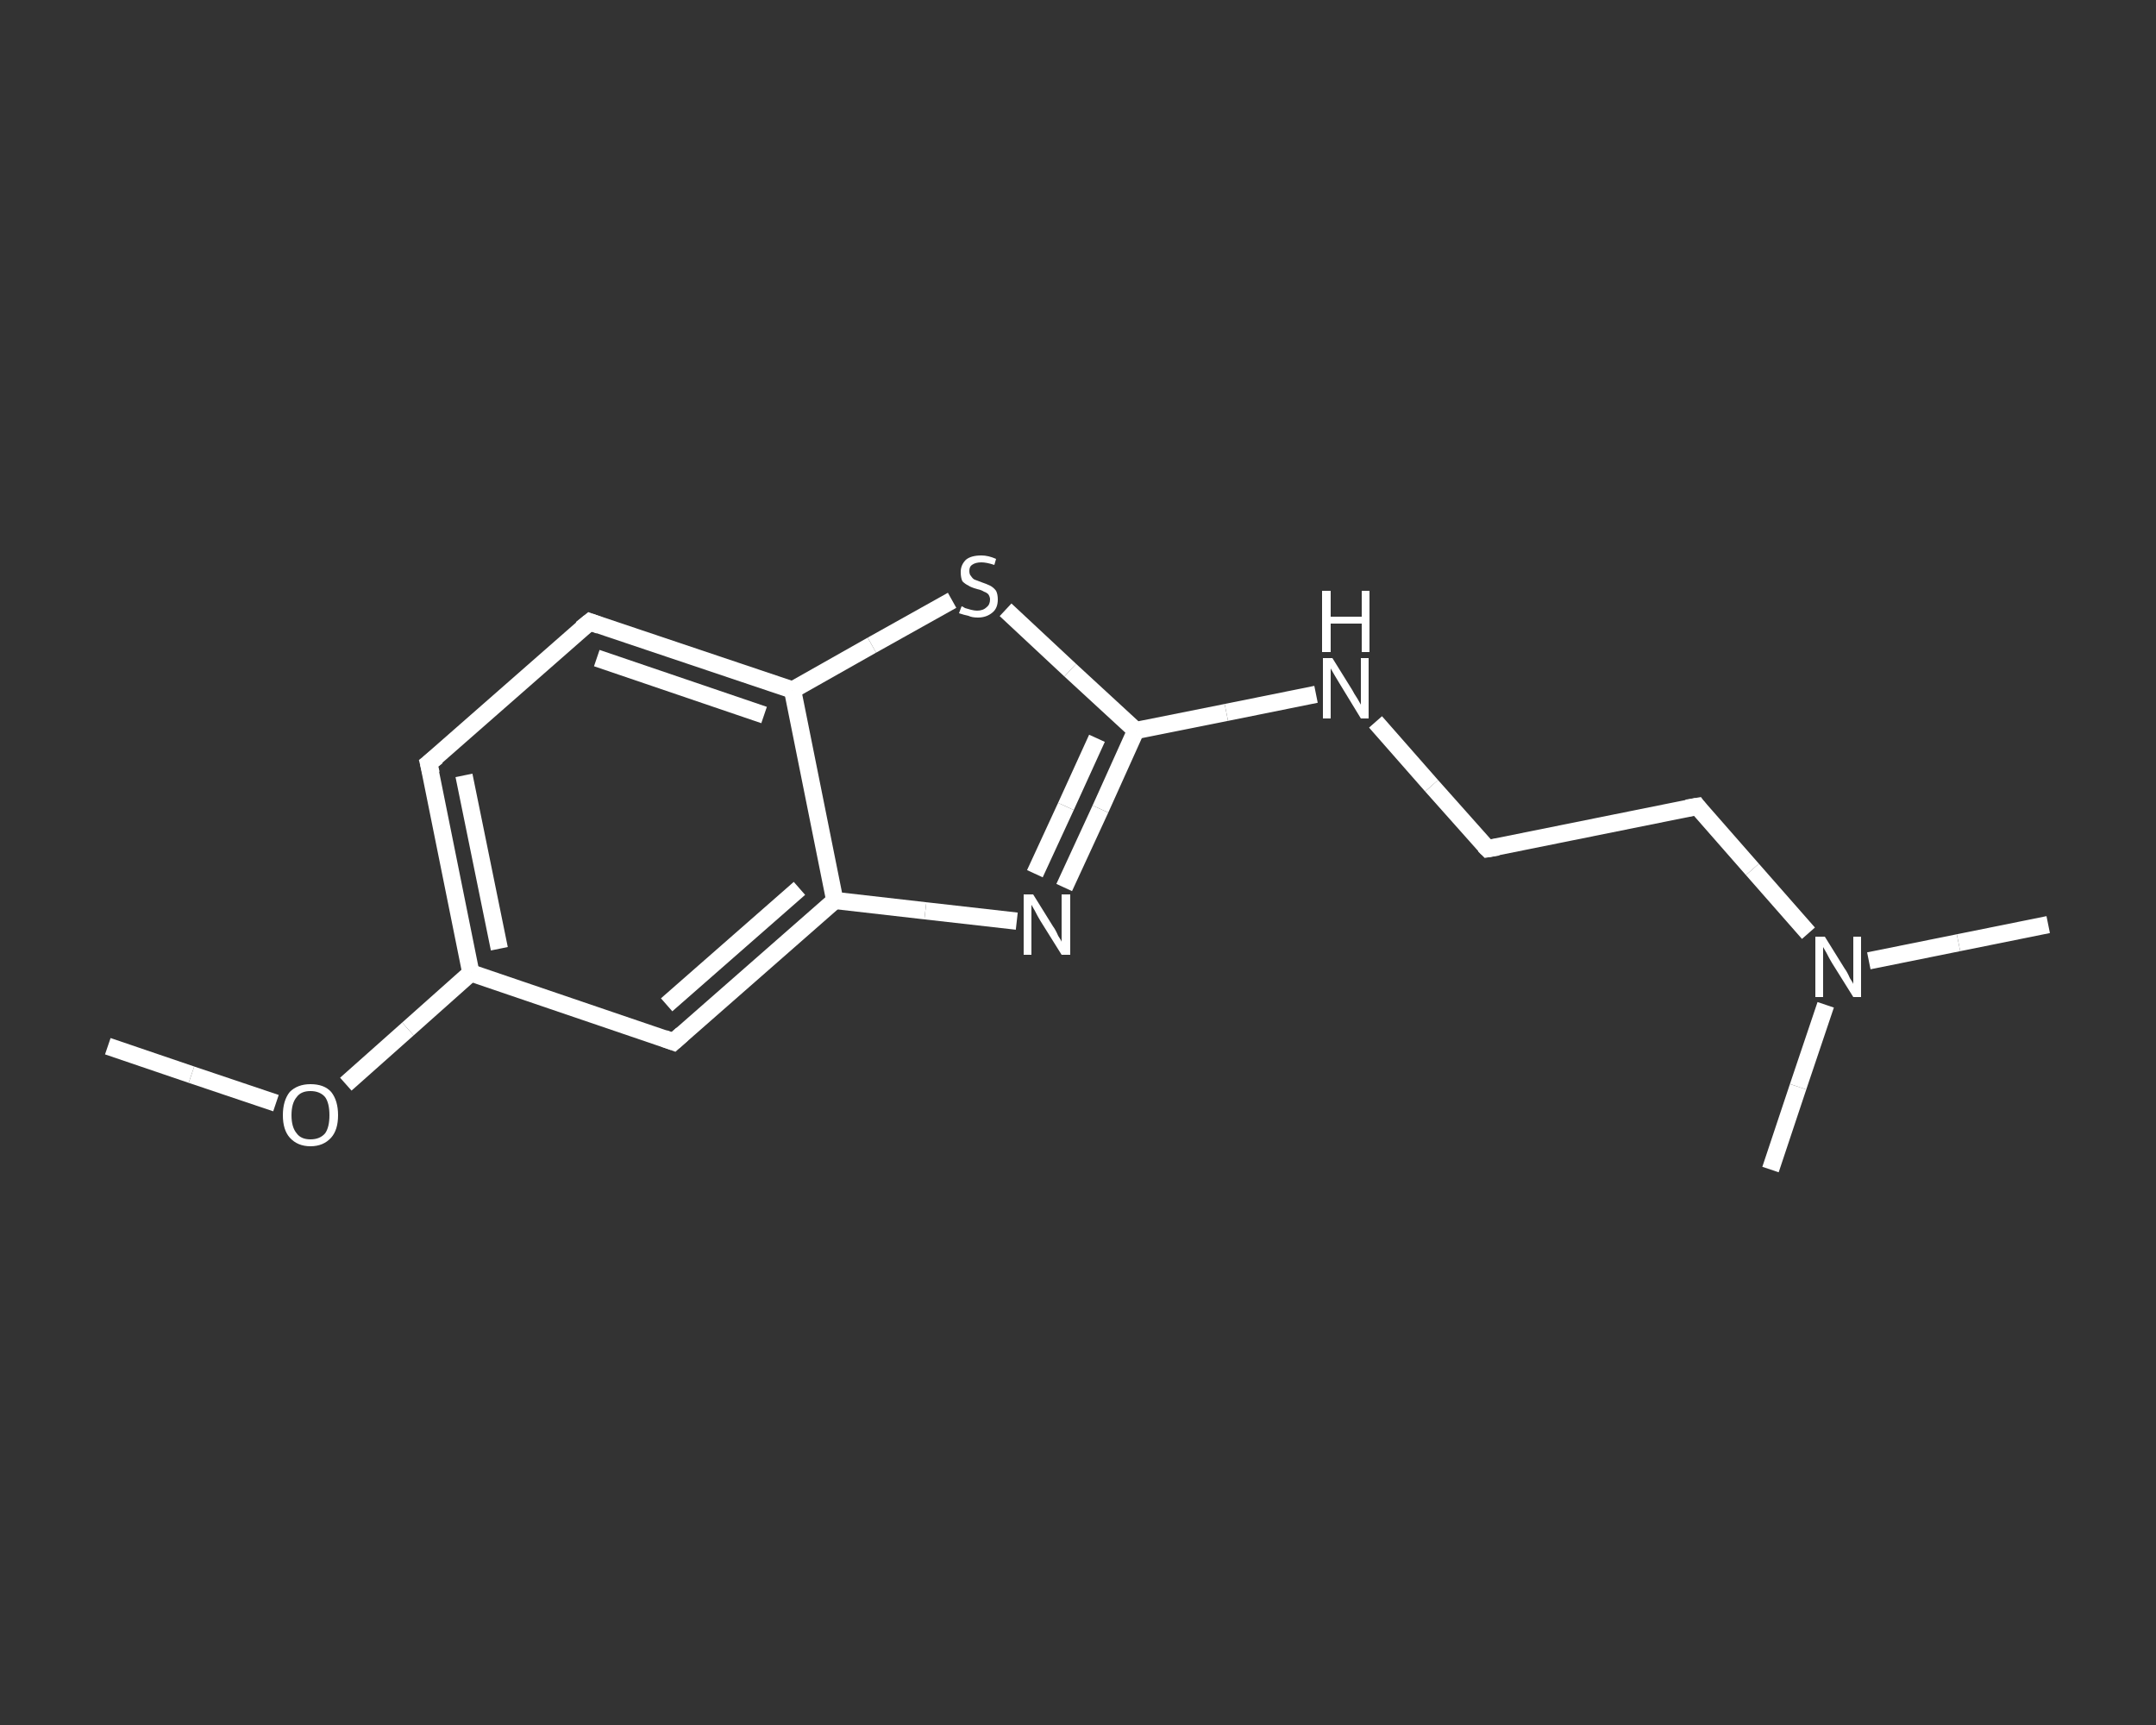 <?xml version='1.0' encoding='iso-8859-1'?>
<svg version='1.1' baseProfile='full'
              xmlns='http://www.w3.org/2000/svg'
                      xmlns:rdkit='http://www.rdkit.org/xml'
                      xmlns:xlink='http://www.w3.org/1999/xlink'
                  xml:space='preserve'
width='250px' height='200px' viewBox='0 0 250 200'>
<rect x="0" y="0" width="250" height="200" fill="#333333" stroke="none"/>
<!-- END OF HEADER -->
<rect style='opacity:1.0;fill:transparent;stroke:none' width='250.0' height='200.0' x='0.0' y='0.0'> </rect>
<path class='bond-0 atom-0 atom-1' d='M 12.5,121.3 L 22.2,124.6' style='fill:none;fill-rule:evenodd;stroke:#FFFFFF;stroke-width:2.0px;stroke-linecap:butt;stroke-linejoin:miter;stroke-opacity:1' />
<path class='bond-0 atom-0 atom-1' d='M 22.2,124.6 L 32.0,127.9' style='fill:none;fill-rule:evenodd;stroke:#FFFFFF;stroke-width:2.0px;stroke-linecap:butt;stroke-linejoin:miter;stroke-opacity:1' />
<path class='bond-1 atom-1 atom-2' d='M 40.1,125.7 L 47.3,119.3' style='fill:none;fill-rule:evenodd;stroke:#FFFFFF;stroke-width:2.0px;stroke-linecap:butt;stroke-linejoin:miter;stroke-opacity:1' />
<path class='bond-1 atom-1 atom-2' d='M 47.3,119.3 L 54.6,112.8' style='fill:none;fill-rule:evenodd;stroke:#FFFFFF;stroke-width:2.0px;stroke-linecap:butt;stroke-linejoin:miter;stroke-opacity:1' />
<path class='bond-2 atom-2 atom-3' d='M 54.6,112.8 L 49.7,88.5' style='fill:none;fill-rule:evenodd;stroke:#FFFFFF;stroke-width:2.0px;stroke-linecap:butt;stroke-linejoin:miter;stroke-opacity:1' />
<path class='bond-2 atom-2 atom-3' d='M 57.9,110.0 L 53.8,89.9' style='fill:none;fill-rule:evenodd;stroke:#FFFFFF;stroke-width:2.0px;stroke-linecap:butt;stroke-linejoin:miter;stroke-opacity:1' />
<path class='bond-3 atom-3 atom-4' d='M 49.7,88.5 L 68.4,72.1' style='fill:none;fill-rule:evenodd;stroke:#FFFFFF;stroke-width:2.0px;stroke-linecap:butt;stroke-linejoin:miter;stroke-opacity:1' />
<path class='bond-4 atom-4 atom-5' d='M 68.4,72.1 L 91.9,80.0' style='fill:none;fill-rule:evenodd;stroke:#FFFFFF;stroke-width:2.0px;stroke-linecap:butt;stroke-linejoin:miter;stroke-opacity:1' />
<path class='bond-4 atom-4 atom-5' d='M 69.2,76.3 L 88.6,82.9' style='fill:none;fill-rule:evenodd;stroke:#FFFFFF;stroke-width:2.0px;stroke-linecap:butt;stroke-linejoin:miter;stroke-opacity:1' />
<path class='bond-5 atom-5 atom-6' d='M 91.9,80.0 L 101.1,74.8' style='fill:none;fill-rule:evenodd;stroke:#FFFFFF;stroke-width:2.0px;stroke-linecap:butt;stroke-linejoin:miter;stroke-opacity:1' />
<path class='bond-5 atom-5 atom-6' d='M 101.1,74.8 L 110.4,69.6' style='fill:none;fill-rule:evenodd;stroke:#FFFFFF;stroke-width:2.0px;stroke-linecap:butt;stroke-linejoin:miter;stroke-opacity:1' />
<path class='bond-6 atom-6 atom-7' d='M 116.6,70.7 L 124.1,77.7' style='fill:none;fill-rule:evenodd;stroke:#FFFFFF;stroke-width:2.0px;stroke-linecap:butt;stroke-linejoin:miter;stroke-opacity:1' />
<path class='bond-6 atom-6 atom-7' d='M 124.1,77.7 L 131.7,84.7' style='fill:none;fill-rule:evenodd;stroke:#FFFFFF;stroke-width:2.0px;stroke-linecap:butt;stroke-linejoin:miter;stroke-opacity:1' />
<path class='bond-7 atom-7 atom-8' d='M 131.7,84.7 L 142.2,82.6' style='fill:none;fill-rule:evenodd;stroke:#FFFFFF;stroke-width:2.0px;stroke-linecap:butt;stroke-linejoin:miter;stroke-opacity:1' />
<path class='bond-7 atom-7 atom-8' d='M 142.2,82.6 L 152.6,80.5' style='fill:none;fill-rule:evenodd;stroke:#FFFFFF;stroke-width:2.0px;stroke-linecap:butt;stroke-linejoin:miter;stroke-opacity:1' />
<path class='bond-8 atom-8 atom-9' d='M 159.5,83.7 L 166.0,91.1' style='fill:none;fill-rule:evenodd;stroke:#FFFFFF;stroke-width:2.0px;stroke-linecap:butt;stroke-linejoin:miter;stroke-opacity:1' />
<path class='bond-8 atom-8 atom-9' d='M 166.0,91.1 L 172.5,98.4' style='fill:none;fill-rule:evenodd;stroke:#FFFFFF;stroke-width:2.0px;stroke-linecap:butt;stroke-linejoin:miter;stroke-opacity:1' />
<path class='bond-9 atom-9 atom-10' d='M 172.5,98.4 L 196.8,93.5' style='fill:none;fill-rule:evenodd;stroke:#FFFFFF;stroke-width:2.0px;stroke-linecap:butt;stroke-linejoin:miter;stroke-opacity:1' />
<path class='bond-10 atom-10 atom-11' d='M 196.8,93.5 L 203.2,100.8' style='fill:none;fill-rule:evenodd;stroke:#FFFFFF;stroke-width:2.0px;stroke-linecap:butt;stroke-linejoin:miter;stroke-opacity:1' />
<path class='bond-10 atom-10 atom-11' d='M 203.2,100.8 L 209.7,108.2' style='fill:none;fill-rule:evenodd;stroke:#FFFFFF;stroke-width:2.0px;stroke-linecap:butt;stroke-linejoin:miter;stroke-opacity:1' />
<path class='bond-11 atom-11 atom-12' d='M 216.7,111.4 L 227.1,109.3' style='fill:none;fill-rule:evenodd;stroke:#FFFFFF;stroke-width:2.0px;stroke-linecap:butt;stroke-linejoin:miter;stroke-opacity:1' />
<path class='bond-11 atom-11 atom-12' d='M 227.1,109.3 L 237.5,107.2' style='fill:none;fill-rule:evenodd;stroke:#FFFFFF;stroke-width:2.0px;stroke-linecap:butt;stroke-linejoin:miter;stroke-opacity:1' />
<path class='bond-12 atom-11 atom-13' d='M 211.7,116.5 L 208.5,126.0' style='fill:none;fill-rule:evenodd;stroke:#FFFFFF;stroke-width:2.0px;stroke-linecap:butt;stroke-linejoin:miter;stroke-opacity:1' />
<path class='bond-12 atom-11 atom-13' d='M 208.5,126.0 L 205.3,135.6' style='fill:none;fill-rule:evenodd;stroke:#FFFFFF;stroke-width:2.0px;stroke-linecap:butt;stroke-linejoin:miter;stroke-opacity:1' />
<path class='bond-13 atom-7 atom-14' d='M 131.7,84.7 L 127.6,93.8' style='fill:none;fill-rule:evenodd;stroke:#FFFFFF;stroke-width:2.0px;stroke-linecap:butt;stroke-linejoin:miter;stroke-opacity:1' />
<path class='bond-13 atom-7 atom-14' d='M 127.6,93.8 L 123.4,102.9' style='fill:none;fill-rule:evenodd;stroke:#FFFFFF;stroke-width:2.0px;stroke-linecap:butt;stroke-linejoin:miter;stroke-opacity:1' />
<path class='bond-13 atom-7 atom-14' d='M 127.2,85.6 L 123.6,93.5' style='fill:none;fill-rule:evenodd;stroke:#FFFFFF;stroke-width:2.0px;stroke-linecap:butt;stroke-linejoin:miter;stroke-opacity:1' />
<path class='bond-13 atom-7 atom-14' d='M 123.6,93.5 L 120.0,101.3' style='fill:none;fill-rule:evenodd;stroke:#FFFFFF;stroke-width:2.0px;stroke-linecap:butt;stroke-linejoin:miter;stroke-opacity:1' />
<path class='bond-14 atom-14 atom-15' d='M 117.9,106.8 L 107.3,105.6' style='fill:none;fill-rule:evenodd;stroke:#FFFFFF;stroke-width:2.0px;stroke-linecap:butt;stroke-linejoin:miter;stroke-opacity:1' />
<path class='bond-14 atom-14 atom-15' d='M 107.3,105.6 L 96.8,104.4' style='fill:none;fill-rule:evenodd;stroke:#FFFFFF;stroke-width:2.0px;stroke-linecap:butt;stroke-linejoin:miter;stroke-opacity:1' />
<path class='bond-15 atom-15 atom-16' d='M 96.8,104.4 L 78.1,120.8' style='fill:none;fill-rule:evenodd;stroke:#FFFFFF;stroke-width:2.0px;stroke-linecap:butt;stroke-linejoin:miter;stroke-opacity:1' />
<path class='bond-15 atom-15 atom-16' d='M 92.7,103.0 L 77.3,116.5' style='fill:none;fill-rule:evenodd;stroke:#FFFFFF;stroke-width:2.0px;stroke-linecap:butt;stroke-linejoin:miter;stroke-opacity:1' />
<path class='bond-16 atom-16 atom-2' d='M 78.1,120.8 L 54.6,112.8' style='fill:none;fill-rule:evenodd;stroke:#FFFFFF;stroke-width:2.0px;stroke-linecap:butt;stroke-linejoin:miter;stroke-opacity:1' />
<path class='bond-17 atom-15 atom-5' d='M 96.8,104.4 L 91.9,80.0' style='fill:none;fill-rule:evenodd;stroke:#FFFFFF;stroke-width:2.0px;stroke-linecap:butt;stroke-linejoin:miter;stroke-opacity:1' />
<path d='M 50.0,89.7 L 49.7,88.5 L 50.7,87.7' style='fill:none;stroke:#FFFFFF;stroke-width:2.0px;stroke-linecap:butt;stroke-linejoin:miter;stroke-opacity:1;' />
<path d='M 67.4,72.9 L 68.4,72.1 L 69.5,72.5' style='fill:none;stroke:#FFFFFF;stroke-width:2.0px;stroke-linecap:butt;stroke-linejoin:miter;stroke-opacity:1;' />
<path d='M 172.1,98.0 L 172.5,98.4 L 173.7,98.2' style='fill:none;stroke:#FFFFFF;stroke-width:2.0px;stroke-linecap:butt;stroke-linejoin:miter;stroke-opacity:1;' />
<path d='M 195.6,93.7 L 196.8,93.5 L 197.1,93.9' style='fill:none;stroke:#FFFFFF;stroke-width:2.0px;stroke-linecap:butt;stroke-linejoin:miter;stroke-opacity:1;' />
<path d='M 79.1,119.9 L 78.1,120.8 L 77.0,120.4' style='fill:none;stroke:#FFFFFF;stroke-width:2.0px;stroke-linecap:butt;stroke-linejoin:miter;stroke-opacity:1;' />
<path class='atom-1' d='M 32.8 129.3
Q 32.8 127.6, 33.6 126.6
Q 34.5 125.7, 36.0 125.7
Q 37.6 125.7, 38.4 126.6
Q 39.2 127.6, 39.2 129.3
Q 39.2 131.0, 38.4 131.9
Q 37.5 132.9, 36.0 132.9
Q 34.5 132.9, 33.6 131.9
Q 32.8 131.0, 32.8 129.3
M 36.0 132.1
Q 37.1 132.1, 37.7 131.4
Q 38.2 130.7, 38.2 129.3
Q 38.2 127.9, 37.7 127.2
Q 37.1 126.5, 36.0 126.5
Q 34.9 126.5, 34.4 127.2
Q 33.8 127.9, 33.8 129.3
Q 33.8 130.7, 34.4 131.4
Q 34.9 132.1, 36.0 132.1
' fill='#FFFFFF'/>
<path class='atom-6' d='M 111.5 70.3
Q 111.6 70.3, 111.9 70.5
Q 112.2 70.6, 112.6 70.7
Q 113.0 70.8, 113.3 70.8
Q 114.0 70.8, 114.4 70.4
Q 114.8 70.1, 114.8 69.5
Q 114.8 69.2, 114.6 68.9
Q 114.4 68.7, 114.1 68.6
Q 113.8 68.4, 113.3 68.3
Q 112.6 68.1, 112.3 67.9
Q 111.9 67.7, 111.6 67.4
Q 111.4 67.0, 111.4 66.3
Q 111.4 65.5, 112.0 64.9
Q 112.6 64.4, 113.8 64.4
Q 114.6 64.4, 115.5 64.8
L 115.3 65.5
Q 114.4 65.2, 113.8 65.2
Q 113.1 65.2, 112.7 65.5
Q 112.4 65.7, 112.4 66.2
Q 112.4 66.6, 112.6 66.8
Q 112.8 67.1, 113.0 67.2
Q 113.3 67.3, 113.8 67.5
Q 114.4 67.7, 114.8 67.9
Q 115.2 68.1, 115.5 68.5
Q 115.7 68.9, 115.7 69.5
Q 115.7 70.5, 115.1 71.0
Q 114.4 71.6, 113.4 71.6
Q 112.7 71.6, 112.3 71.4
Q 111.8 71.3, 111.2 71.1
L 111.5 70.3
' fill='#FFFFFF'/>
<path class='atom-8' d='M 154.5 76.3
L 156.8 80.0
Q 157.0 80.4, 157.4 81.0
Q 157.8 81.7, 157.8 81.7
L 157.8 76.3
L 158.7 76.3
L 158.7 83.3
L 157.8 83.3
L 155.3 79.2
Q 155.0 78.7, 154.7 78.2
Q 154.4 77.7, 154.3 77.5
L 154.3 83.3
L 153.4 83.3
L 153.4 76.3
L 154.5 76.3
' fill='#FFFFFF'/>
<path class='atom-8' d='M 153.3 68.5
L 154.3 68.5
L 154.3 71.5
L 157.9 71.5
L 157.9 68.5
L 158.8 68.5
L 158.8 75.6
L 157.9 75.6
L 157.9 72.3
L 154.3 72.3
L 154.3 75.6
L 153.3 75.6
L 153.3 68.5
' fill='#FFFFFF'/>
<path class='atom-11' d='M 211.6 108.6
L 213.9 112.3
Q 214.2 112.7, 214.5 113.4
Q 214.9 114.0, 214.9 114.1
L 214.9 108.6
L 215.8 108.6
L 215.8 115.6
L 214.9 115.6
L 212.4 111.6
Q 212.1 111.1, 211.8 110.5
Q 211.5 110.0, 211.4 109.8
L 211.4 115.6
L 210.5 115.6
L 210.5 108.6
L 211.6 108.6
' fill='#FFFFFF'/>
<path class='atom-14' d='M 119.8 103.7
L 122.1 107.4
Q 122.4 107.8, 122.7 108.5
Q 123.1 109.1, 123.1 109.2
L 123.1 103.7
L 124.1 103.7
L 124.1 110.7
L 123.1 110.7
L 120.6 106.7
Q 120.3 106.2, 120.0 105.6
Q 119.7 105.1, 119.6 104.9
L 119.6 110.7
L 118.7 110.7
L 118.7 103.7
L 119.8 103.7
' fill='#FFFFFF'/>
</svg>
